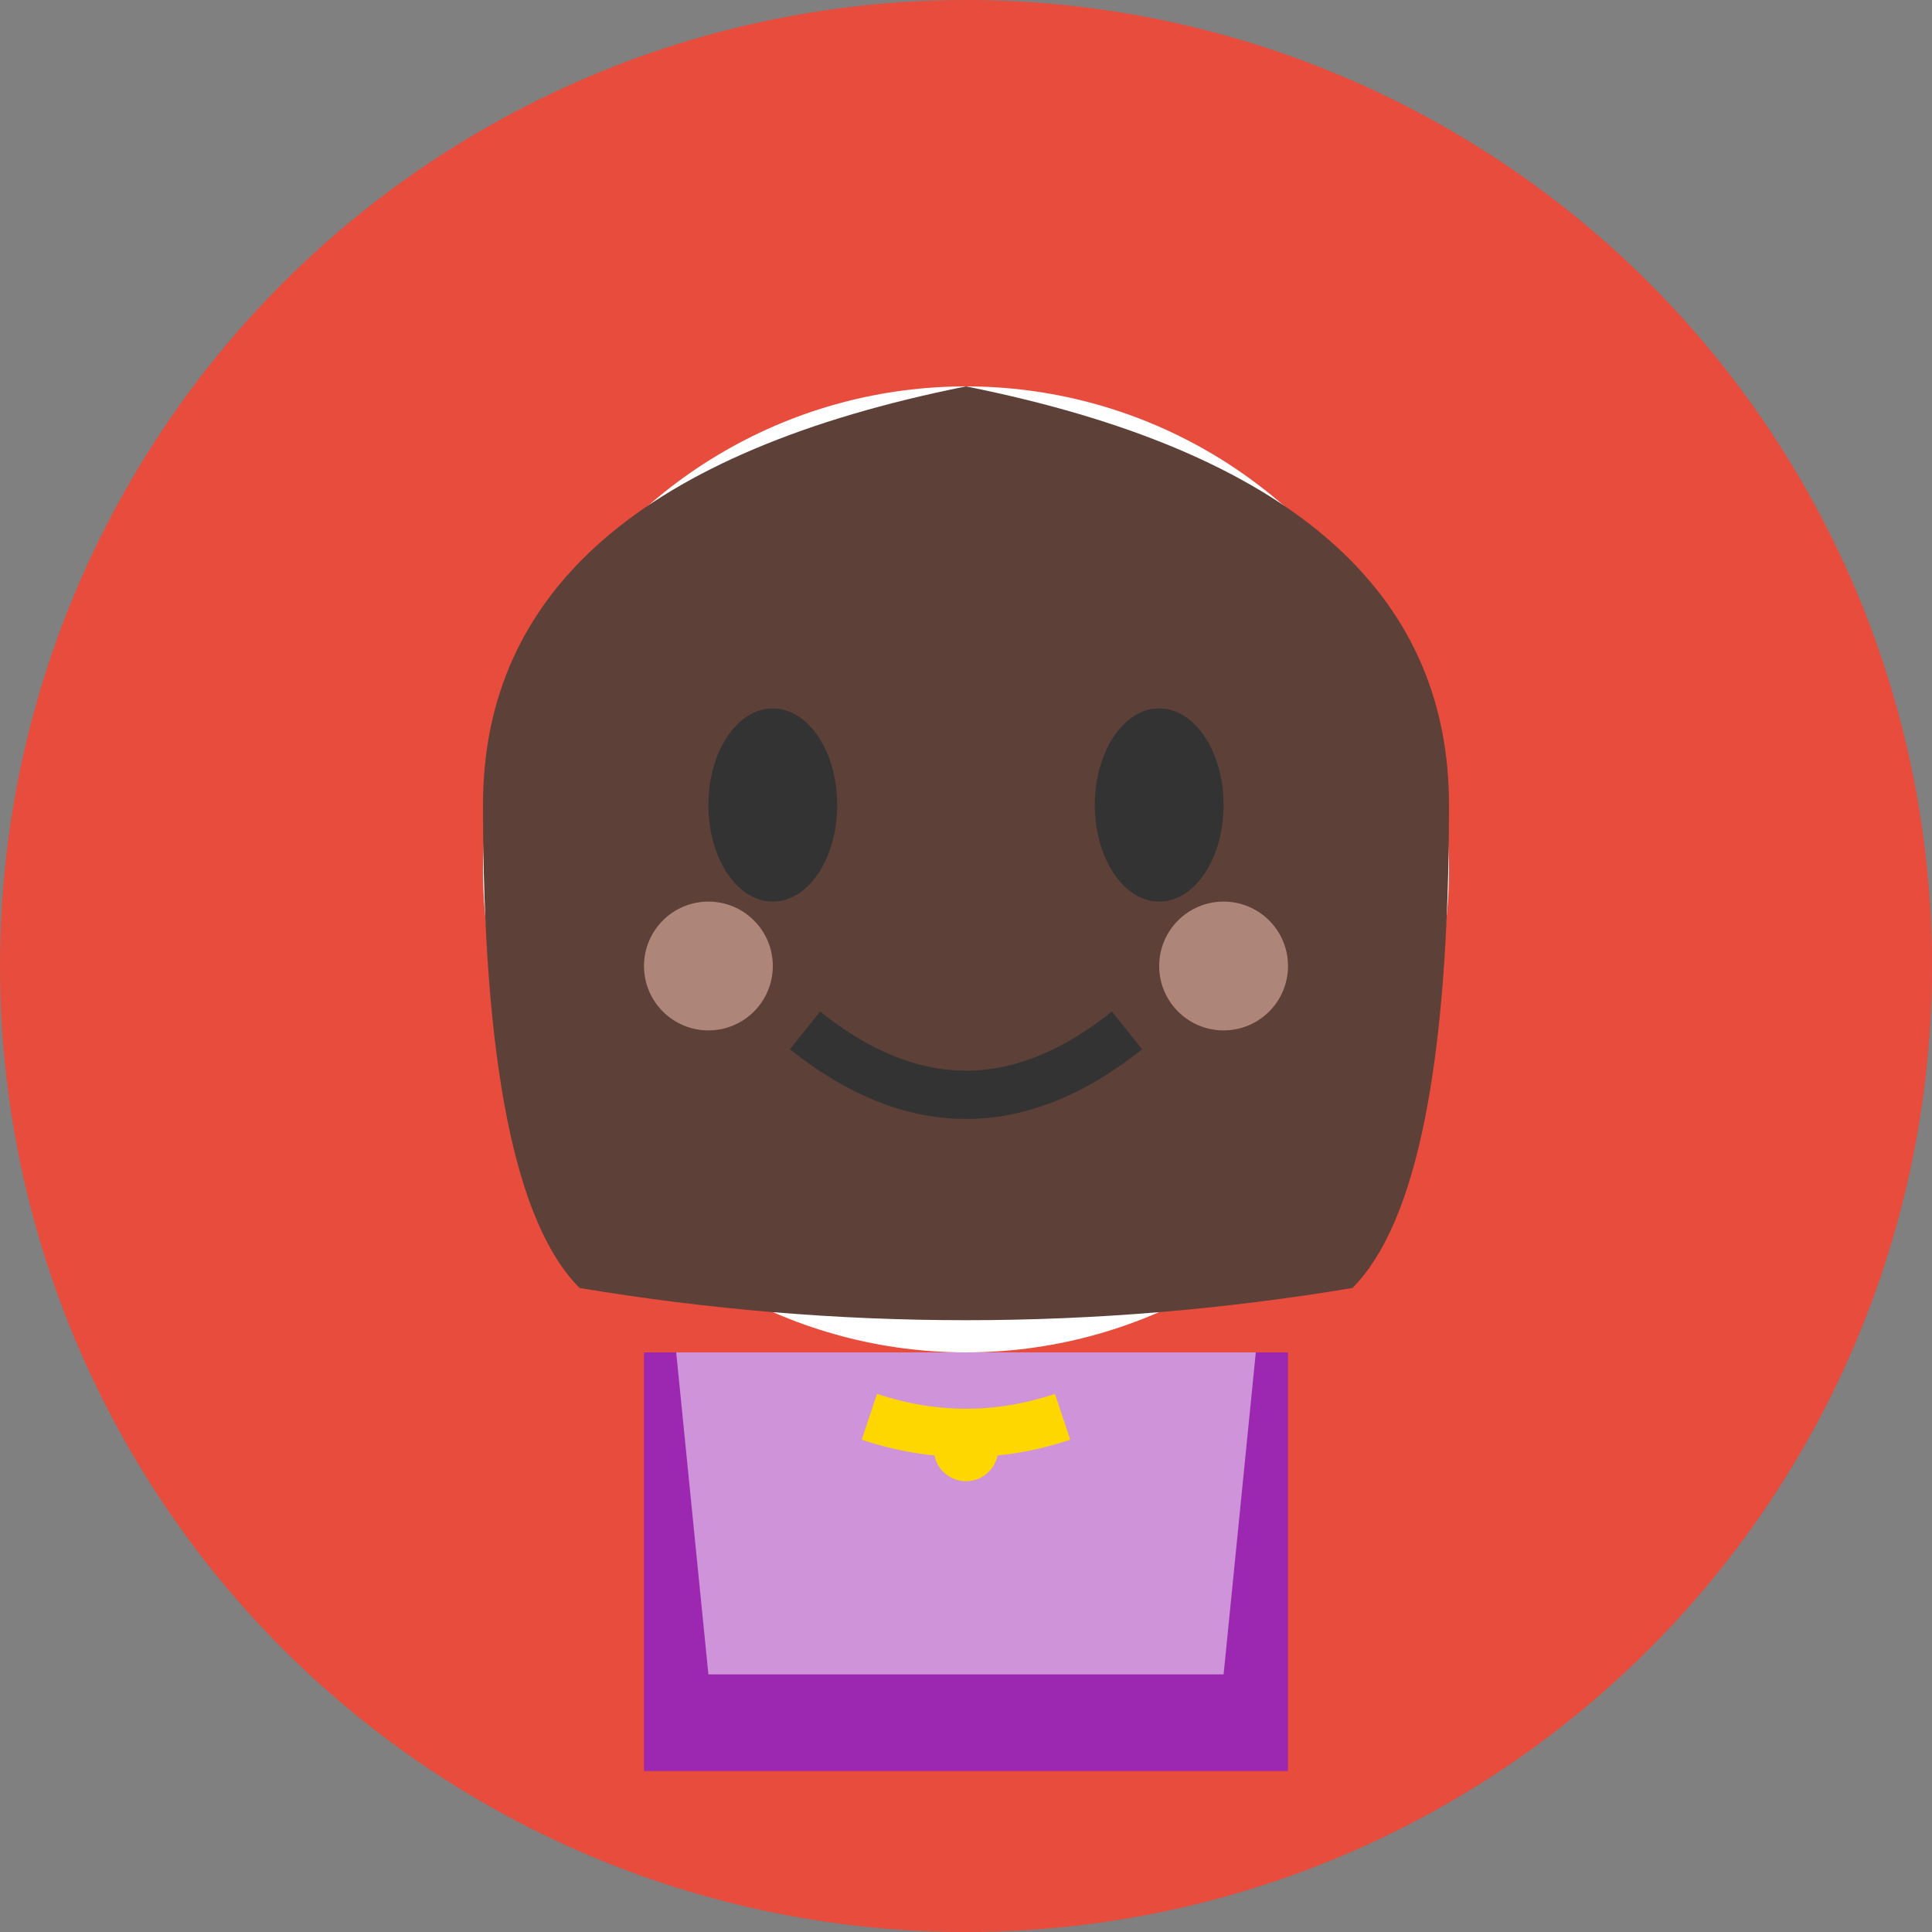 <svg width="60" height="60" xmlns="http://www.w3.org/2000/svg">
  <rect width="100%" height="100%" fill="#808080" stroke="none"/>
  <!-- Background circle -->
  <circle cx="30" cy="30" r="30" fill="#e74c3c" />
  
  <!-- Face -->
  <g fill="#fff">
    <!-- Head shape -->
    <circle cx="30" cy="27" r="15" />
    
    <!-- Hair -->
    <path d="M15,25 Q15,15 30,12 Q45,15 45,25 Q45,37 42,40 Q30,42 18,40 Q15,37 15,25" fill="#5d4037" />
    
    <!-- Eyes -->
    <g fill="#333">
      <ellipse cx="24" cy="25" rx="2" ry="3" />
      <ellipse cx="36" cy="25" rx="2" ry="3" />
    </g>
    
    <!-- Smile -->
    <path d="M25,32 Q30,36 35,32" stroke="#333" stroke-width="1.5" fill="none" />
    
    <!-- Cheeks -->
    <circle cx="22" cy="30" r="2" fill="#ffccbc" opacity="0.5" />
    <circle cx="38" cy="30" r="2" fill="#ffccbc" opacity="0.5" />
  </g>
  
  <!-- Clothes -->
  <path d="M20,42 V55 H40 V42" fill="#9c27b0" />
  
  <!-- Blouse/top -->
  <path d="M21,42 H39 L38,52 H22 Z" fill="#ce93d8" />
  
  <!-- Necklace -->
  <path d="M27,44 Q30,45 33,44" stroke="#ffd700" stroke-width="1.5" fill="none" />
  <circle cx="30" cy="45" r="1" fill="#ffd700" />
</svg>